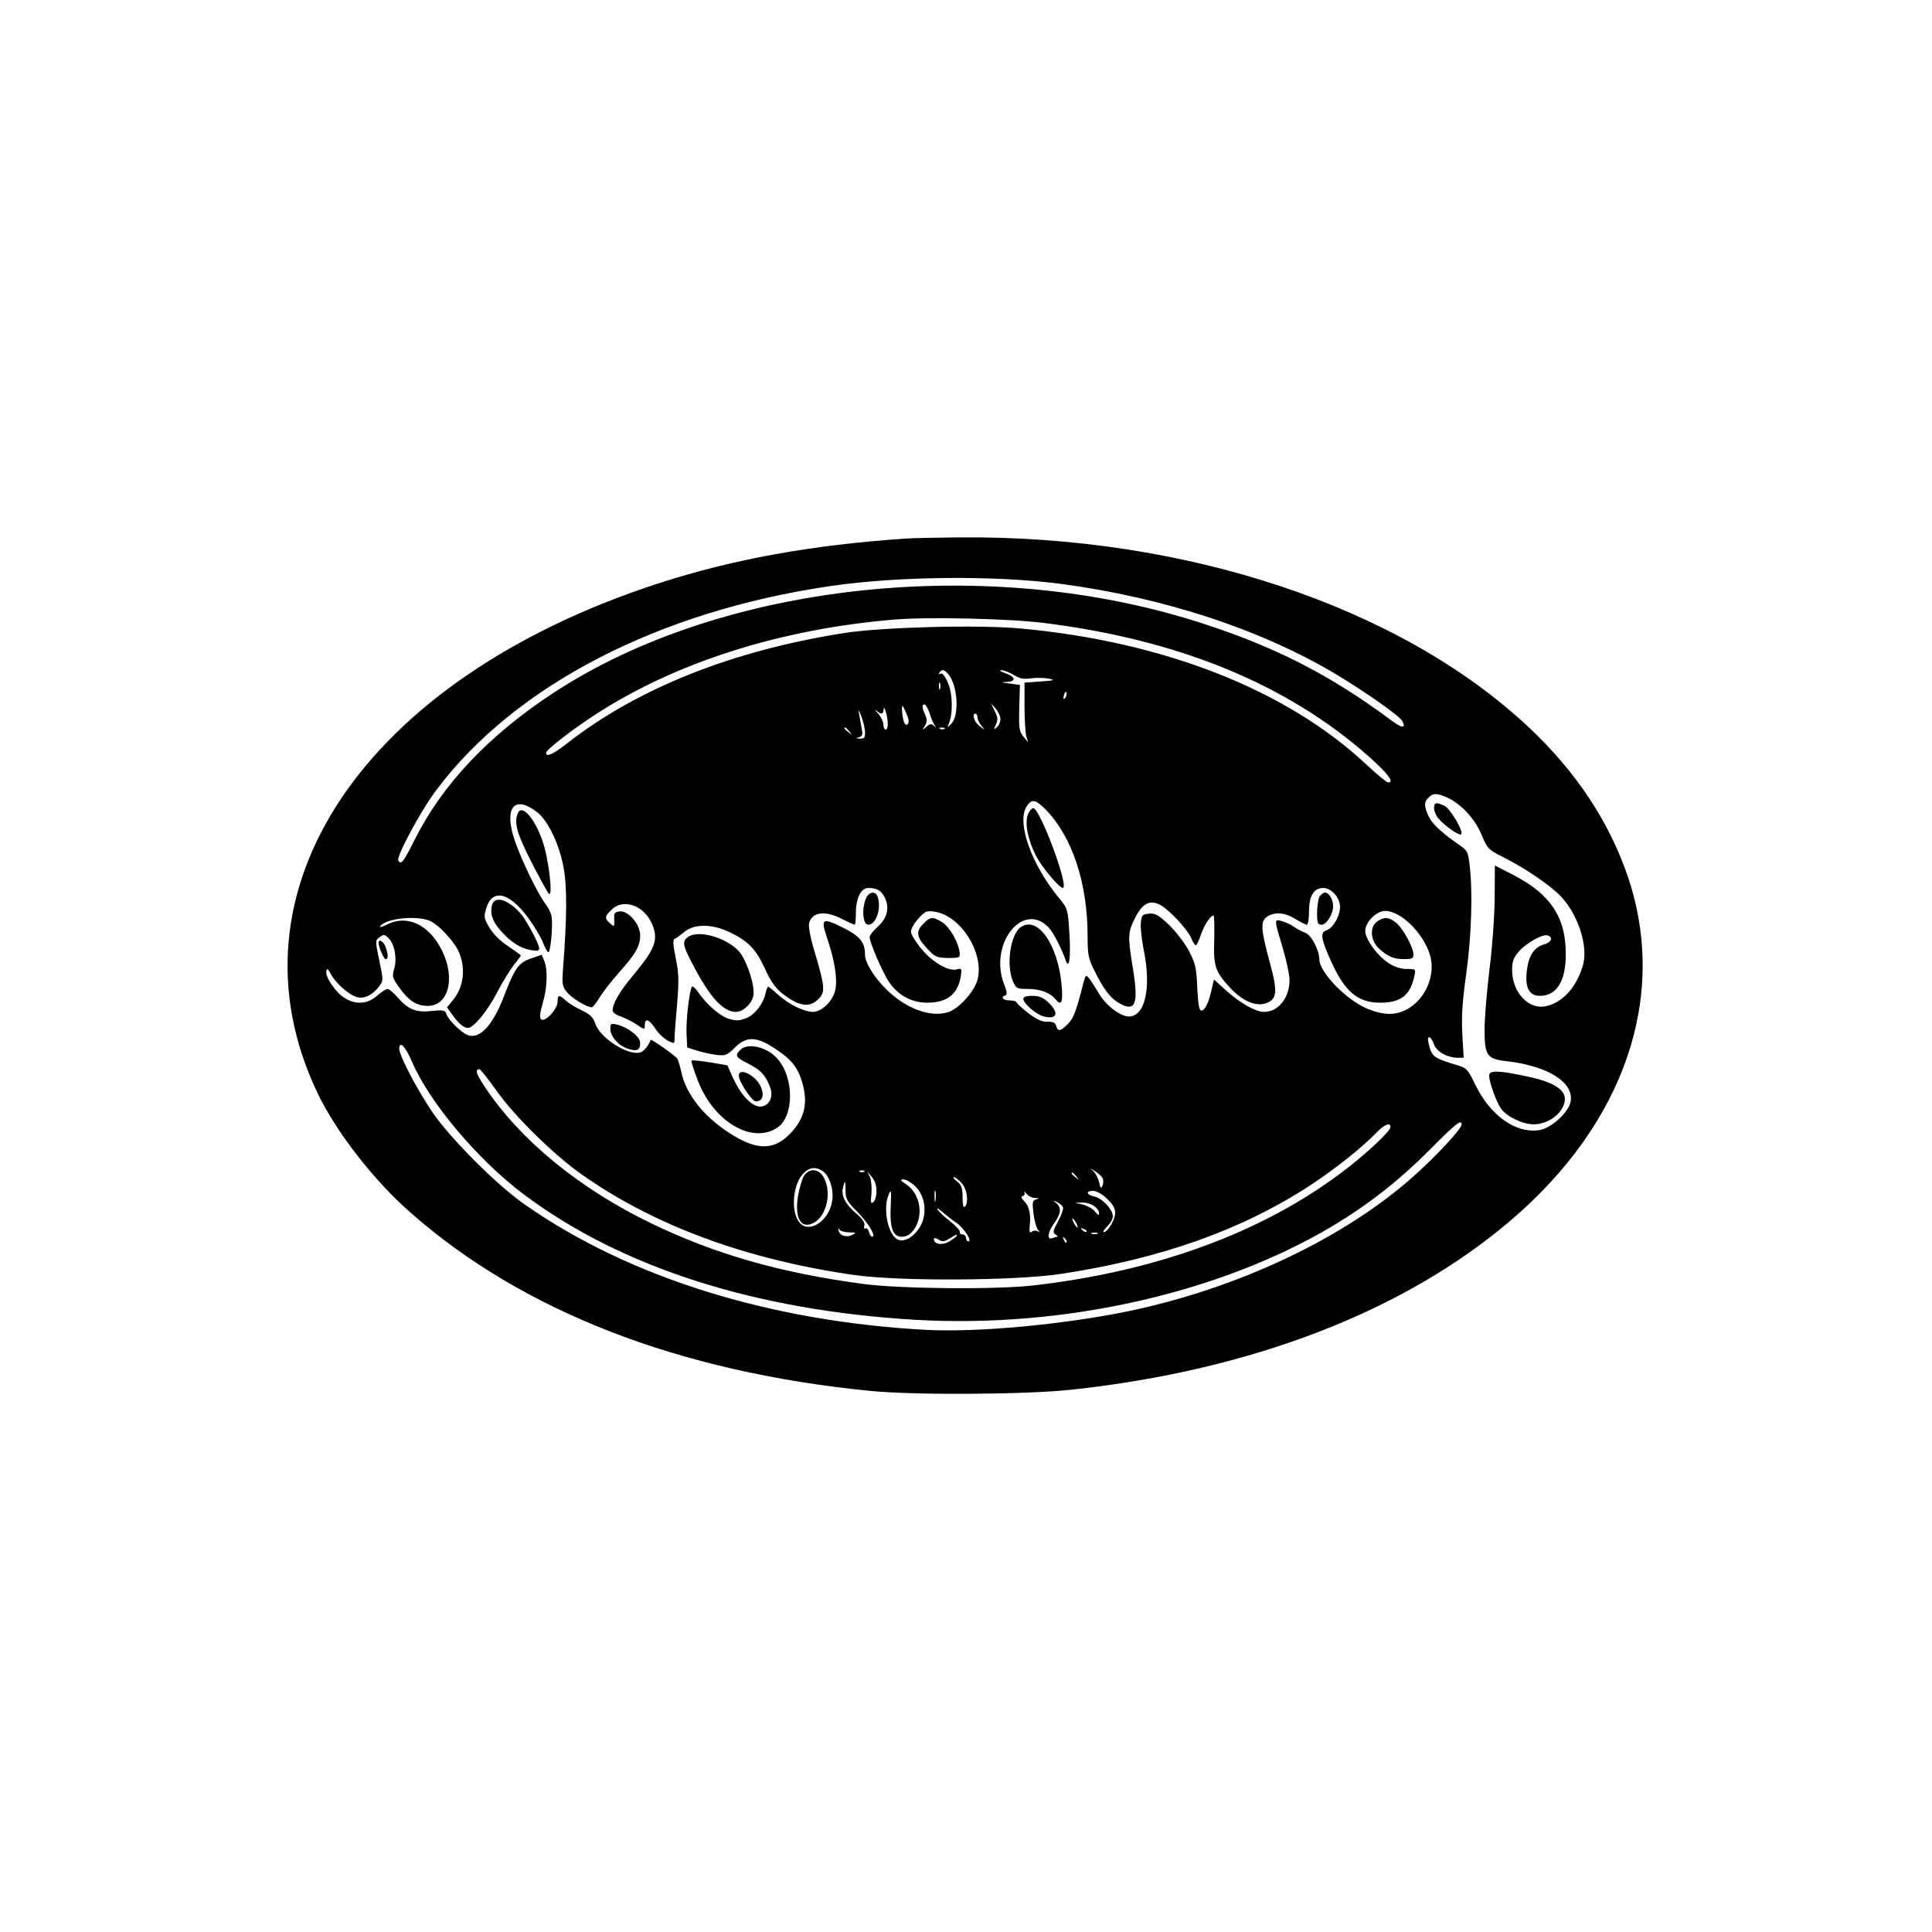 <?xml version="1.0" encoding="UTF-8" standalone="yes"?>
<svg version="1.0" xmlns="http://www.w3.org/2000/svg" width="100mm" height="100mm" viewBox="0 0 596 842" preserveAspectRatio="xMidYMid meet">
  <g transform="translate(0,842) scale(0.1,-0.1)" fill="#000000" stroke="none">
    <path d="M2720 6073 c-414 -28 -753 -90 -1076 -194 -1291 -418 -1912 -1345
-1489 -2225 80 -167 244 -378 401 -516 490 -433 1173 -698 2009 -780 194 -19
683 -16 880 6 782 85 1447 342 1911 739 495 423 683 974 510 1492 -81 241
-226 461 -434 656 -560 525 -1492 836 -2482 827 -102 -1 -205 -3 -230 -5z
m669 -197 c455 -60 886 -202 1216 -402 128 -78 265 -175 276 -196 18 -33 1
-33 -44 0 -263 196 -501 319 -817 422 -933 307 -2100 184 -2837 -299 -282
-185 -482 -396 -604 -637 -50 -100 -61 -115 -73 -95 -11 16 101 224 168 311
342 454 968 777 1716 886 296 43 711 47 999 10z m-69 -171 c586 -73 1056 -266
1410 -577 88 -78 119 -118 90 -118 -7 0 -49 35 -95 78 -348 326 -884 536
-1508 593 -185 17 -595 6 -762 -19 -491 -76 -909 -242 -1219 -486 -57 -44 -86
-57 -86 -37 0 13 110 99 215 167 349 227 807 373 1305 414 145 12 500 4 650
-15z m-418 -222 c42 -48 50 -181 14 -217 -19 -19 -19 -19 -11 0 19 44 17 132
-4 179 -13 30 -25 44 -32 39 -8 -4 -9 -3 -5 4 10 17 20 15 38 -5z m285 -4 c27
-17 44 -20 79 -15 24 3 58 2 76 -2 28 -6 22 -8 -37 -12 l-70 -5 0 -105 c0 -58
4 -116 8 -130 l8 -25 -21 25 c-18 22 -20 36 -18 125 l3 100 -45 6 c-39 5 -40
6 -12 7 43 2 38 23 -9 39 -19 7 -26 12 -15 12 10 1 34 -9 53 -20z m-320 -61
c-3 -7 -5 -2 -5 12 0 14 2 19 5 13 2 -7 2 -19 0 -25z m545 -40 c-8 -8 -9 -4
-5 13 4 13 8 18 11 10 2 -7 -1 -18 -6 -23z m-686 -114 c-12 -13 -23 17 -25 66
0 20 3 18 17 -15 13 -28 15 -43 8 -51z m95 49 c6 -21 16 -45 22 -53 9 -12 9
-13 -3 -3 -11 10 -18 9 -33 -5 -19 -16 -19 -16 -6 5 10 17 10 27 1 48 -14 31
-15 45 -3 45 5 0 15 -17 22 -37z m309 -28 c0 -12 -7 -28 -16 -35 -13 -12 -14
-10 -4 12 10 20 9 32 -5 59 l-16 34 21 -24 c11 -13 20 -33 20 -46z m-491 -17
c1 -16 -3 -28 -9 -28 -5 0 -10 10 -10 22 0 12 -10 33 -22 47 -13 14 -16 20 -8
14 19 -18 30 -16 31 5 1 25 17 -26 18 -60z m-99 -40 c0 -23 -4 -28 -22 -27
-19 1 -20 2 -5 6 15 4 18 11 13 34 -3 16 -8 44 -11 62 -5 29 -4 29 10 -8 8
-22 15 -52 15 -67z m490 65 c0 -9 8 -25 18 -37 17 -20 17 -20 -8 -1 -24 17
-36 55 -18 55 4 0 8 -8 8 -17z m-559 -60 c13 -16 12 -17 -3 -4 -10 7 -18 15
-18 17 0 8 8 3 21 -13z m416 11 c-3 -3 -12 -4 -19 -1 -8 3 -5 6 6 6 11 1 17
-2 13 -5z m2186 -298 c61 -26 123 -91 153 -162 27 -64 30 -67 98 -101 93 -47
202 -121 248 -169 75 -79 119 -214 98 -296 -27 -98 -88 -167 -162 -183 -76
-17 -148 60 -148 158 0 37 6 53 30 81 34 38 105 77 126 69 24 -9 15 -30 -17
-39 -44 -13 -67 -49 -75 -116 -8 -72 10 -108 57 -108 73 0 113 64 113 180 1
161 -66 263 -229 347 l-80 41 -1 -146 c-1 -83 -11 -218 -23 -311 -11 -91 -21
-207 -21 -258 0 -114 10 -128 97 -138 184 -21 298 -96 277 -181 -12 -46 -85
-111 -134 -119 -103 -17 -216 63 -282 201 -31 64 -37 70 -78 82 -103 31 -110
36 -124 95 -9 37 9 35 23 -3 11 -33 59 -60 105 -60 l25 0 -6 103 c-4 77 0 142
17 262 23 165 29 360 15 473 -7 62 -9 65 -53 95 -75 53 -114 90 -128 124 -18
42 -18 58 2 77 19 20 35 20 77 2z m-1747 -53 c117 -119 184 -321 184 -555 0
-79 3 -96 31 -151 41 -82 69 -119 112 -142 68 -36 80 3 52 170 -20 122 -19
143 10 201 31 63 62 82 104 64 37 -15 122 -104 142 -147 7 -18 17 -33 21 -33
3 0 13 21 22 47 15 43 41 83 55 83 3 0 4 -47 3 -104 -4 -117 3 -139 69 -211
51 -55 108 -81 151 -69 53 16 58 47 24 172 -41 151 -44 185 -15 206 33 23 78
20 124 -9 22 -13 45 -25 50 -25 6 0 10 26 10 59 0 67 21 101 62 101 35 0 73
-42 73 -82 0 -41 -31 -94 -60 -103 -28 -9 -23 -38 25 -143 58 -126 115 -172
210 -172 90 0 131 32 149 116 7 31 6 31 -33 31 -23 0 -54 9 -75 23 -50 30
-106 106 -106 142 0 39 48 88 87 88 67 0 163 -93 194 -188 28 -86 -15 -193
-96 -239 -50 -28 -99 -29 -169 -2 -90 33 -216 160 -216 218 -1 42 -36 108 -62
116 -12 4 -35 16 -49 26 -14 10 -38 21 -54 25 -33 8 -33 11 9 -130 14 -48 26
-106 26 -128 0 -77 -49 -138 -111 -138 -36 0 -100 36 -162 90 l-56 51 -7 -28
c-12 -58 -25 -92 -39 -103 -18 -15 -23 5 -28 115 -3 68 -9 90 -36 142 -19 35
-58 85 -87 113 -46 43 -59 51 -87 48 -29 -3 -32 -6 -35 -41 -2 -21 4 -72 12
-114 35 -167 7 -293 -64 -293 -37 0 -100 48 -130 99 -14 23 -32 52 -41 64 -17
21 -17 21 -29 -23 -30 -119 -42 -149 -66 -173 -32 -32 -44 -34 -51 -8 -4 14
-13 19 -38 18 -24 -1 -47 10 -84 38 -28 22 -51 43 -51 47 0 4 -13 8 -30 8 -29
0 -41 15 -18 22 8 3 7 16 -5 46 -70 175 80 368 193 250 20 -21 56 -90 74 -142
15 -45 23 6 17 110 -7 110 -7 113 -44 158 -124 150 -189 336 -141 404 21 31
37 28 80 -15z m-2216 -12 c48 -37 97 -138 116 -241 16 -84 15 -216 -2 -440 -5
-67 -4 -78 16 -103 20 -26 87 -67 109 -67 5 0 20 19 34 43 14 23 53 73 86 110
72 81 91 114 91 161 0 48 -52 108 -89 104 -23 -3 -26 -7 -24 -36 1 -32 0 -33
-18 -16 -25 22 -24 30 6 59 50 51 141 20 176 -60 30 -69 16 -109 -82 -226 -59
-71 -89 -122 -89 -153 0 -8 16 -20 35 -26 18 -6 50 -22 70 -35 33 -23 35 -23
35 -5 0 34 17 30 44 -10 14 -22 39 -46 56 -55 30 -15 30 -15 30 12 0 16 5 82
11 147 8 101 8 132 -6 200 -12 57 -13 82 -5 84 6 2 25 16 42 30 43 37 122 36
199 -1 79 -38 113 -73 152 -157 24 -54 46 -85 74 -108 74 -58 120 -66 160 -26
30 30 29 52 -17 207 -18 58 -27 109 -24 123 13 50 69 57 144 19 27 -14 52 -25
55 -25 3 0 5 23 5 50 0 65 22 110 54 110 38 0 56 -10 72 -42 22 -43 11 -90
-31 -127 -19 -17 -35 -37 -35 -45 0 -24 57 -156 86 -198 40 -57 98 -88 165
-88 86 0 133 37 146 113 5 36 5 38 -18 32 -37 -9 -108 33 -156 93 -24 29 -43
61 -43 72 0 11 14 36 32 56 29 32 36 36 69 31 115 -15 220 -181 189 -297 -14
-52 -80 -125 -127 -141 -77 -25 -186 15 -272 101 -53 53 -91 115 -91 148 0 54
-21 81 -92 117 -96 48 -103 44 -72 -47 32 -96 45 -176 34 -224 -11 -48 -59
-94 -98 -94 -39 1 -103 32 -150 74 -21 20 -42 36 -44 36 -3 0 -8 -12 -11 -27
-10 -47 -46 -94 -84 -110 -31 -12 -44 -13 -77 -3 -39 12 -99 64 -137 121 -10
13 -19 22 -23 19 -11 -11 -27 -148 -24 -206 l3 -59 40 -13 c22 -7 60 -16 85
-19 42 -5 48 -3 82 31 51 51 95 50 177 -5 70 -46 98 -81 117 -146 26 -88 12
-154 -48 -219 -73 -79 -149 -80 -269 -2 -111 71 -188 168 -209 263 -6 27 -14
54 -18 61 -7 12 -114 87 -116 82 -7 -19 -25 -44 -38 -51 -44 -28 -182 54 -204
123 -9 26 -22 39 -59 57 -27 12 -58 32 -70 43 -28 26 -35 25 -35 -6 0 -32 -56
-92 -72 -76 -7 7 -5 28 7 69 20 67 23 146 7 185 l-11 27 -46 -16 c-54 -18 -71
-41 -116 -158 -50 -133 -108 -196 -161 -176 -28 11 -86 67 -93 93 -5 15 -14
17 -64 12 -67 -8 -102 6 -149 60 -17 20 -37 36 -43 36 -6 0 -27 -13 -46 -30
-41 -36 -92 -40 -140 -10 -39 23 -86 92 -81 117 3 14 7 12 20 -13 22 -40 81
-92 115 -100 31 -8 68 10 95 47 19 25 19 27 1 113 -18 86 -18 88 2 102 17 13
21 12 38 -4 27 -27 38 -89 25 -134 -10 -33 -8 -40 22 -82 42 -58 73 -78 121
-80 94 -2 126 121 64 244 -56 111 -151 155 -238 111 -20 -10 -34 -14 -31 -9
22 35 156 50 217 25 35 -15 97 -79 122 -126 37 -73 28 -162 -22 -221 l-25 -30
23 -32 c28 -39 49 -57 68 -58 25 0 86 74 128 156 23 44 56 97 72 118 17 21 31
40 31 42 0 2 -25 19 -55 40 -34 22 -66 54 -82 81 -24 41 -25 48 -14 84 26 88
100 71 183 -41 26 -36 55 -84 64 -107 9 -24 20 -43 24 -43 10 0 21 130 13 160
-3 14 -16 39 -29 55 -32 44 -98 179 -129 267 -51 145 -6 207 95 129z m-545
-1087 c75 -177 290 -432 490 -581 425 -318 1009 -504 1705 -545 647 -37 1326
116 1818 409 155 93 288 197 420 329 116 117 142 138 142 113 0 -18 -111 -138
-210 -226 -303 -270 -767 -489 -1245 -588 -284 -58 -651 -92 -875 -81 -681 36
-1298 228 -1752 546 -124 86 -327 290 -405 405 -68 102 -143 245 -143 274 0
38 27 11 55 -55z m370 -129 c78 -110 244 -273 364 -359 316 -225 723 -376
1196 -443 202 -28 706 -25 905 6 431 66 782 191 1077 383 110 72 230 167 292
232 35 36 61 46 61 24 0 -19 -116 -126 -217 -201 -349 -261 -807 -428 -1338
-489 -163 -19 -580 -15 -740 6 -363 48 -652 131 -930 266 -311 151 -566 360
-720 590 -40 60 -47 80 -25 80 4 0 38 -43 75 -95z m1422 -350 c28 -20 47 -78
40 -127 -11 -84 -95 -144 -139 -100 -41 40 -36 159 8 212 28 33 58 38 91 15z
m1217 -27 c5 -8 6 -24 1 -34 -7 -16 -9 -14 -15 14 -4 18 -16 40 -26 49 -17 14
-17 14 5 1 14 -8 29 -22 35 -30z m-1037 26 c-3 -3 -12 -4 -19 -1 -8 3 -5 6 6
6 11 1 17 -2 13 -5z m53 -84 c0 -21 -6 -43 -14 -49 -11 -9 -12 -2 -8 38 2 26
-1 59 -7 72 l-12 24 20 -24 c13 -14 21 -37 21 -61z m871 63 c13 -16 12 -17 -3
-4 -10 7 -18 15 -18 17 0 8 8 3 21 -13z m-501 -28 c25 -26 33 -86 15 -104 -6
-6 -10 9 -10 41 0 40 -5 54 -24 69 -13 10 -19 19 -14 19 5 0 20 -11 33 -25z
m-201 -15 c33 -34 47 -82 37 -134 -12 -61 -72 -115 -111 -99 -44 16 -69 134
-42 197 11 25 12 20 9 -48 -5 -97 9 -136 48 -136 19 0 36 9 49 26 48 61 34
159 -28 201 -28 19 -30 23 -13 23 11 0 34 -14 51 -30z m-304 -20 c0 -34 7 -47
52 -92 49 -50 83 -108 64 -108 -5 0 -11 9 -14 21 -3 12 -10 18 -15 15 -6 -3
-8 2 -5 13 3 12 -8 29 -35 52 -48 41 -67 78 -58 113 9 36 11 33 11 -14z m392
-42 c-2 -13 -4 -5 -4 17 -1 22 1 32 4 23 2 -10 2 -28 0 -40z m434 11 c19 -1
20 -2 5 -6 -16 -4 -18 -11 -12 -61 4 -31 12 -62 19 -71 10 -12 9 -13 -1 -7 -7
4 -18 3 -25 -2 -10 -8 -12 -1 -9 29 5 49 -3 83 -25 105 -13 13 -14 19 -5 22 7
2 10 9 6 15 -3 7 1 4 9 -5 8 -10 25 -19 38 -19z m313 -3 c26 -24 36 -42 36
-63 0 -29 -33 -83 -50 -83 -5 0 2 11 15 25 14 13 25 33 25 44 0 29 -46 79 -80
86 -36 8 -40 25 -6 25 14 0 40 -14 60 -34z m-191 -38 c2 -7 -7 -34 -22 -61
-22 -41 -24 -49 -11 -57 8 -5 12 -10 8 -10 -3 0 -13 -3 -22 -6 -25 -10 -20 27
9 66 29 40 32 67 8 87 -16 13 -16 13 4 4 12 -6 23 -16 26 -23z m135 6 c12 -8
22 -22 22 -31 0 -11 -4 -10 -18 7 -9 12 -33 25 -52 30 l-35 8 30 1 c17 1 41
-6 53 -15z m-600 -73 c33 -23 71 -81 52 -81 -5 0 -10 7 -10 15 0 8 -7 15 -15
15 -8 0 -14 5 -12 11 1 7 -18 27 -43 47 -25 19 -49 42 -54 51 -5 9 4 4 20 -10
16 -14 44 -36 62 -48z m522 -1 c6 -11 8 -20 6 -20 -3 0 -10 9 -16 20 -6 11 -8
20 -6 20 3 0 10 -9 16 -20z m-992 -41 c35 0 36 -1 14 -12 -26 -12 -56 0 -58
24 -1 9 0 10 3 2 3 -7 21 -13 41 -14z m1037 3 c-3 -3 -11 0 -18 7 -9 10 -8 11
6 5 10 -3 15 -9 12 -12z m48 -9 c-7 -2 -19 -2 -25 0 -7 3 -2 5 12 5 14 0 19
-2 13 -5z m-613 -8 c0 -3 -14 -14 -32 -25 -31 -19 -68 -13 -68 10 0 6 9 5 20
-2 17 -11 25 -10 48 4 33 20 32 19 32 13z m478 -30 c-3 -3 -9 2 -12 12 -6 14
-5 15 5 6 7 -7 10 -15 7 -18z"/>
    <path d="M5020 4898 c0 -13 8 -32 18 -44 26 -32 92 -78 100 -70 12 12 -48 113
-74 125 -36 16 -44 14 -44 -11z"/>
    <path d="M5260 3732 c0 -28 31 -114 52 -144 24 -34 94 -68 142 -68 69 0 136
55 136 111 0 43 -57 76 -171 99 -122 26 -159 26 -159 2z"/>
    <path d="M3250 4871 c-15 -37 -1 -109 34 -179 26 -52 110 -151 120 -141 20 19
-99 338 -130 347 -6 1 -17 -11 -24 -27z"/>
    <path d="M4520 4511 c-5 -11 -10 -42 -10 -70 0 -44 3 -51 20 -51 21 0 50 46
50 80 0 29 -18 60 -35 60 -8 0 -19 -9 -25 -19z"/>
    <path d="M4772 4404 c-33 -23 -30 -82 6 -116 39 -37 65 -48 111 -48 35 0 41 3
41 20 0 31 -46 115 -76 139 -32 25 -52 26 -82 5z"/>
    <path d="M3217 4378 c-44 -33 -62 -163 -33 -233 14 -33 17 -35 66 -35 52 0 96
-16 119 -44 27 -32 34 -17 28 57 -15 180 -106 310 -180 255z"/>
    <path d="M3230 4067 c0 -20 53 -66 86 -76 61 -17 72 14 23 60 -23 22 -41 29
-70 29 -26 0 -39 -5 -39 -13z"/>
    <path d="M1026 4874 c-16 -42 -3 -87 60 -211 36 -70 70 -132 76 -138 19 -18
-1 154 -27 228 -36 104 -92 166 -109 121z"/>
    <path d="M2552 4518 c-27 -35 -26 -128 2 -128 35 0 59 74 40 124 -7 19 -28 21
-42 4z"/>
    <path d="M914 4475 c-9 -37 2 -70 37 -110 44 -50 85 -77 130 -85 31 -6 39 -4
39 7 0 18 -54 119 -78 148 -55 65 -117 84 -128 40z"/>
    <path d="M2795 4395 c-35 -34 -31 -59 14 -107 36 -39 43 -42 92 -43 52 0 54 1
51 25 -5 44 -44 111 -76 131 -41 25 -52 24 -81 -6z"/>
    <path d="M1768 4336 c-26 -19 -23 -36 23 -123 74 -141 131 -203 187 -203 30 0
69 36 75 70 9 40 -27 151 -60 191 -53 62 -180 99 -225 65z"/>
    <path d="M420 4311 c0 -19 23 -71 31 -71 12 0 11 22 -1 54 -9 24 -30 36 -30
17z"/>
    <path d="M1430 3937 c0 -34 34 -73 75 -87 41 -14 55 -7 55 25 0 27 -53 68
-102 80 -25 6 -28 4 -28 -18z"/>
    <path d="M1996 3844 c-24 -24 -20 -32 32 -58 55 -28 76 -49 95 -96 17 -39 9
-73 -20 -88 -39 -21 -96 29 -138 119 l-25 56 -75 13 c-42 7 -78 10 -81 8 -3
-3 10 -43 28 -89 69 -178 235 -276 345 -204 75 49 75 221 -1 303 -45 50 -128
69 -160 36z"/>
    <path d="M1990 3732 c0 -26 57 -112 74 -112 29 0 38 26 22 63 -21 50 -96 88
-96 49z"/>
    <path d="M2274 3296 c-8 -14 -20 -53 -26 -88 -16 -98 13 -147 69 -117 59 32
80 141 39 204 -22 33 -60 33 -82 1z"/>
  </g>
</svg>